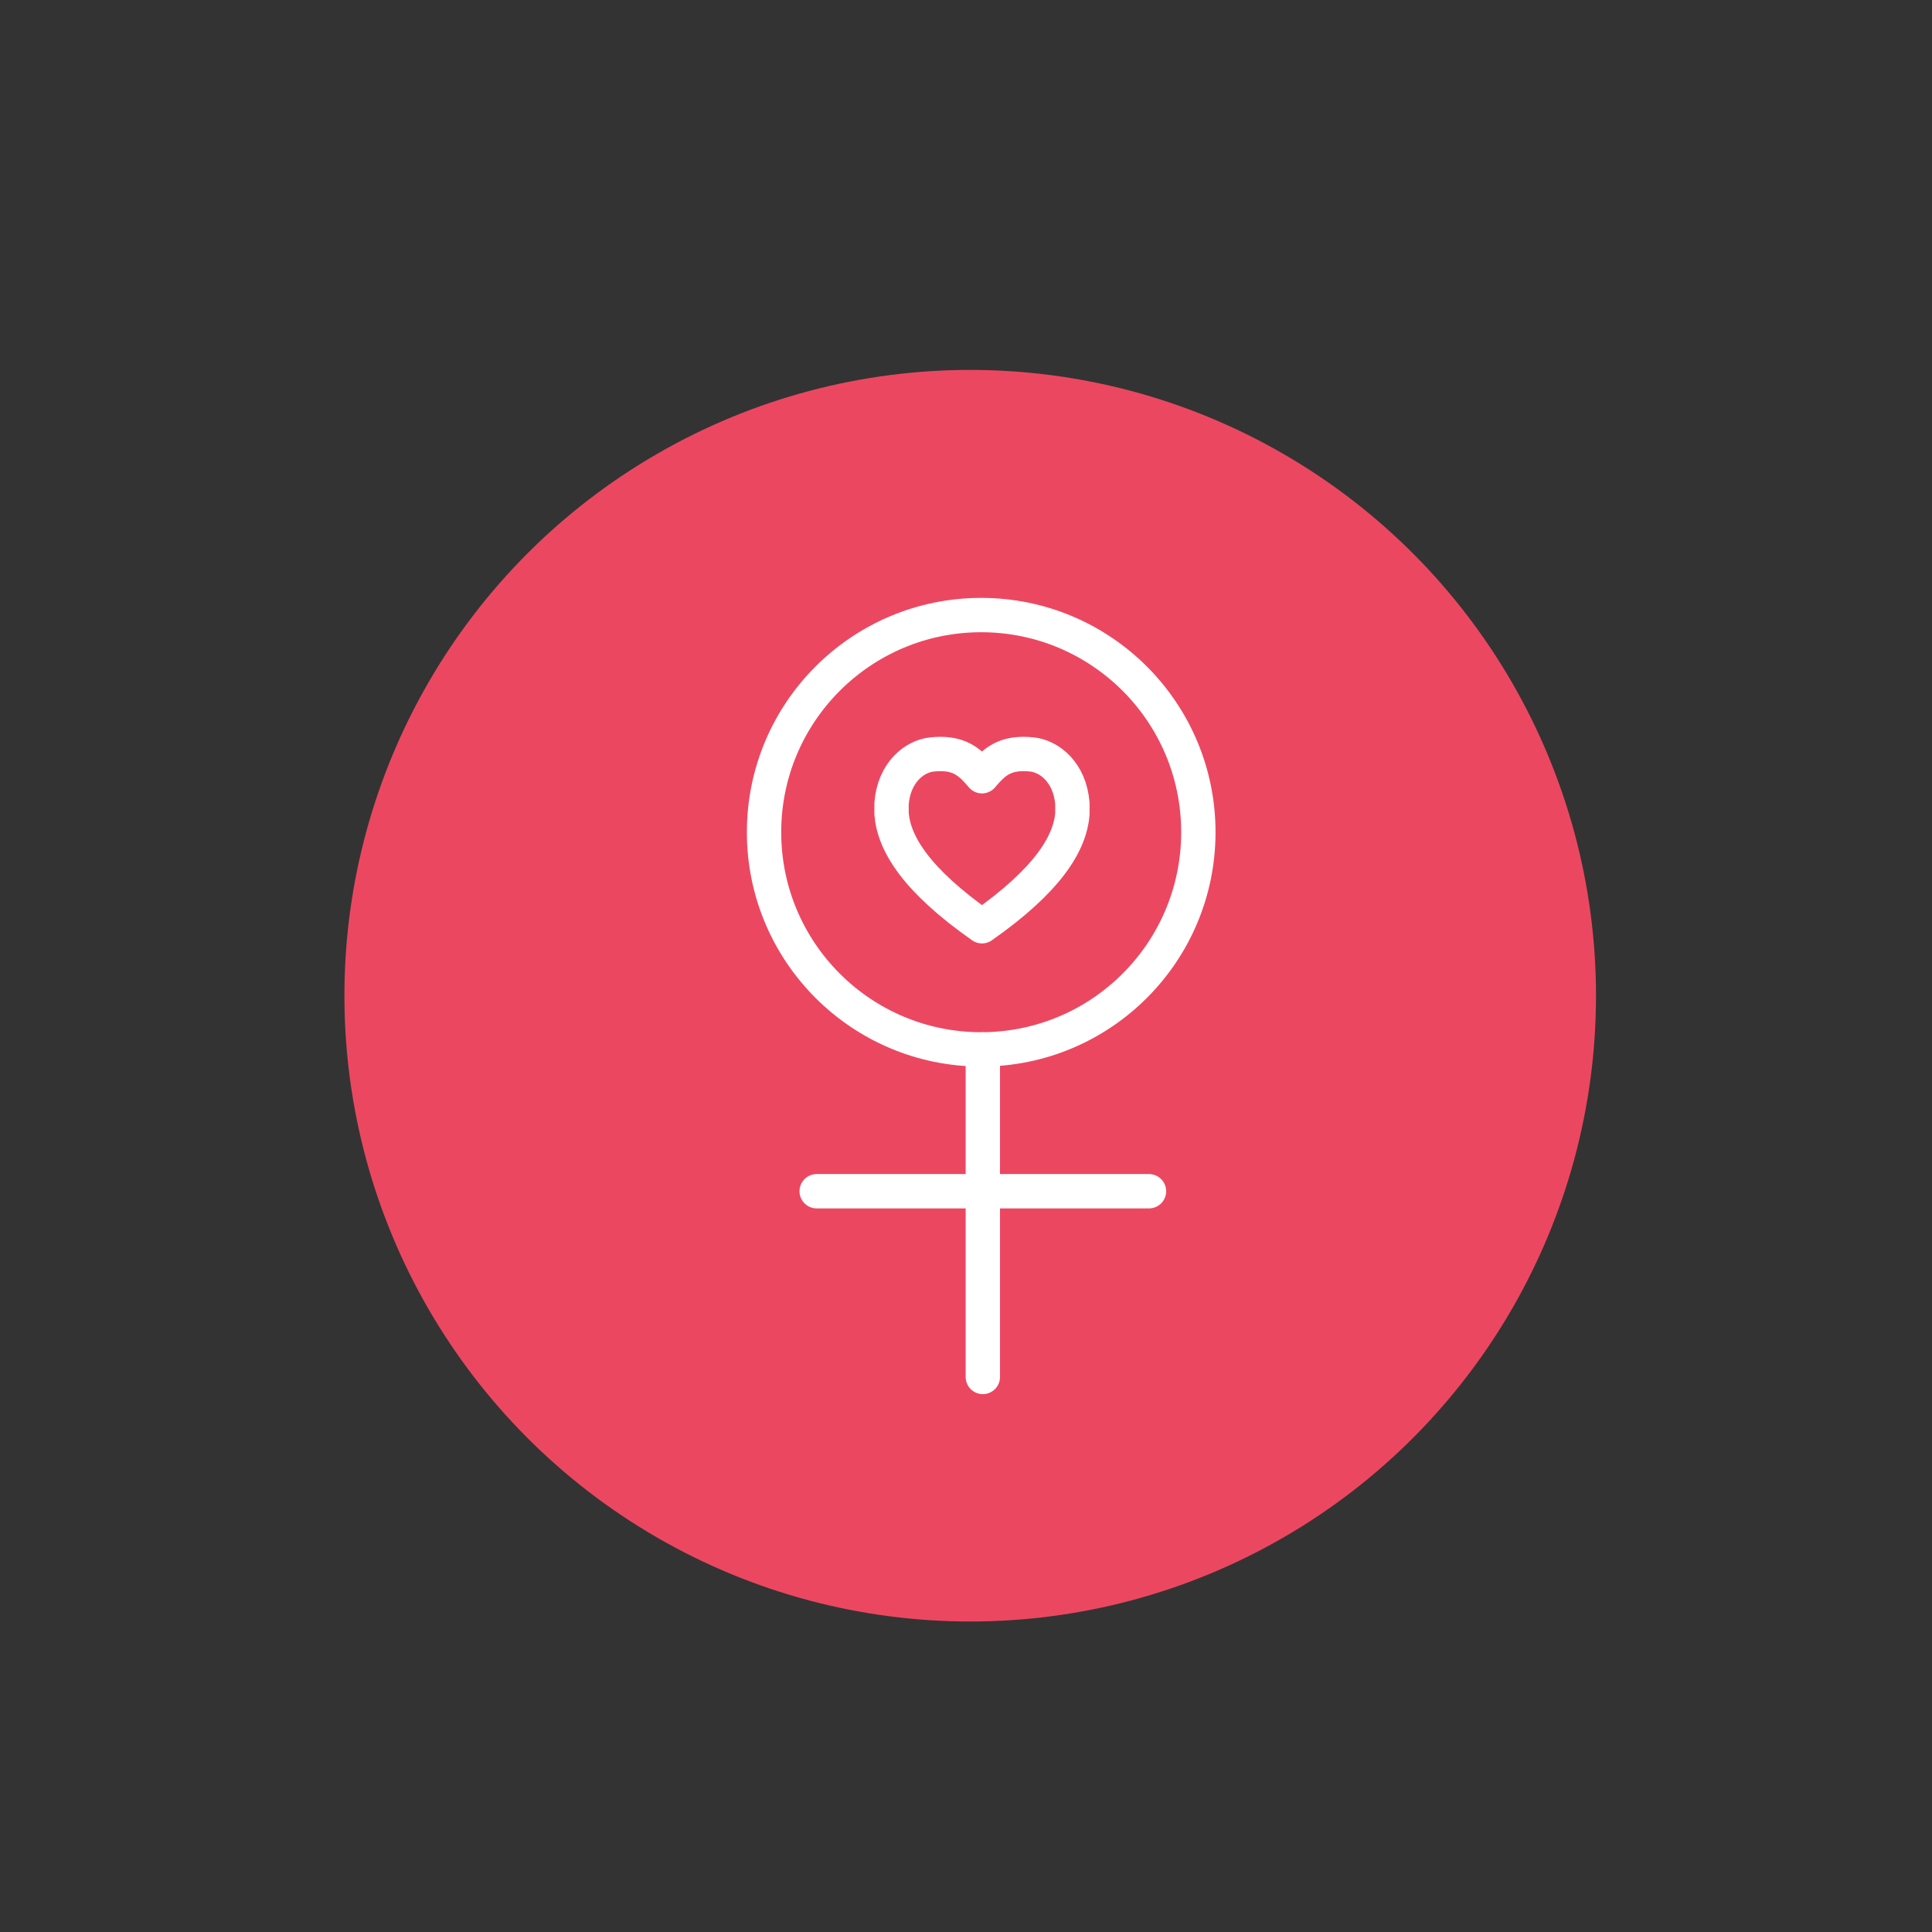 <?xml version="1.0" encoding="UTF-8"?>
<svg id="Layer_1" data-name="Layer 1" xmlns="http://www.w3.org/2000/svg" viewBox="0 0 225 225">
  <rect x="0" y="0" width="225" height="225" fill="#333333" stroke="none"/>
  <defs>
    <style>
      .cls-1 {
        fill: #ec4761;
        stroke-width: 0px;
      }

      .cls-2 {
        fill: none;
        stroke: #fff;
        stroke-linecap: round;
        stroke-linejoin: round;
        stroke-width: 4px;
      }
    </style>
  </defs>
  <circle class="cls-1" cx="112.99" cy="115.96" r="72.88"/>
  <circle class="cls-2" cx="114.27" cy="96.92" r="25.29"/>
  <path class="cls-2" d="M119.2,87.81c.3,0,.61.02.95.05,2.06.2,4.45,2.09,4.74,5.71v1.2c-.27,3.46-2.88,7.74-10.53,13.1-7.65-5.36-10.26-9.63-10.53-13.1v-1.2c.29-3.62,2.67-5.51,4.74-5.71.34-.03.66-.05.95-.05,2.38,0,3.53,1.03,4.84,2.59,1.31-1.56,2.45-2.59,4.83-2.59"/>
  <line class="cls-2" x1="114.46" y1="122.22" x2="114.46" y2="160.36"/>
  <line class="cls-2" x1="95.11" y1="138.73" x2="133.81" y2="138.73"/>
</svg>